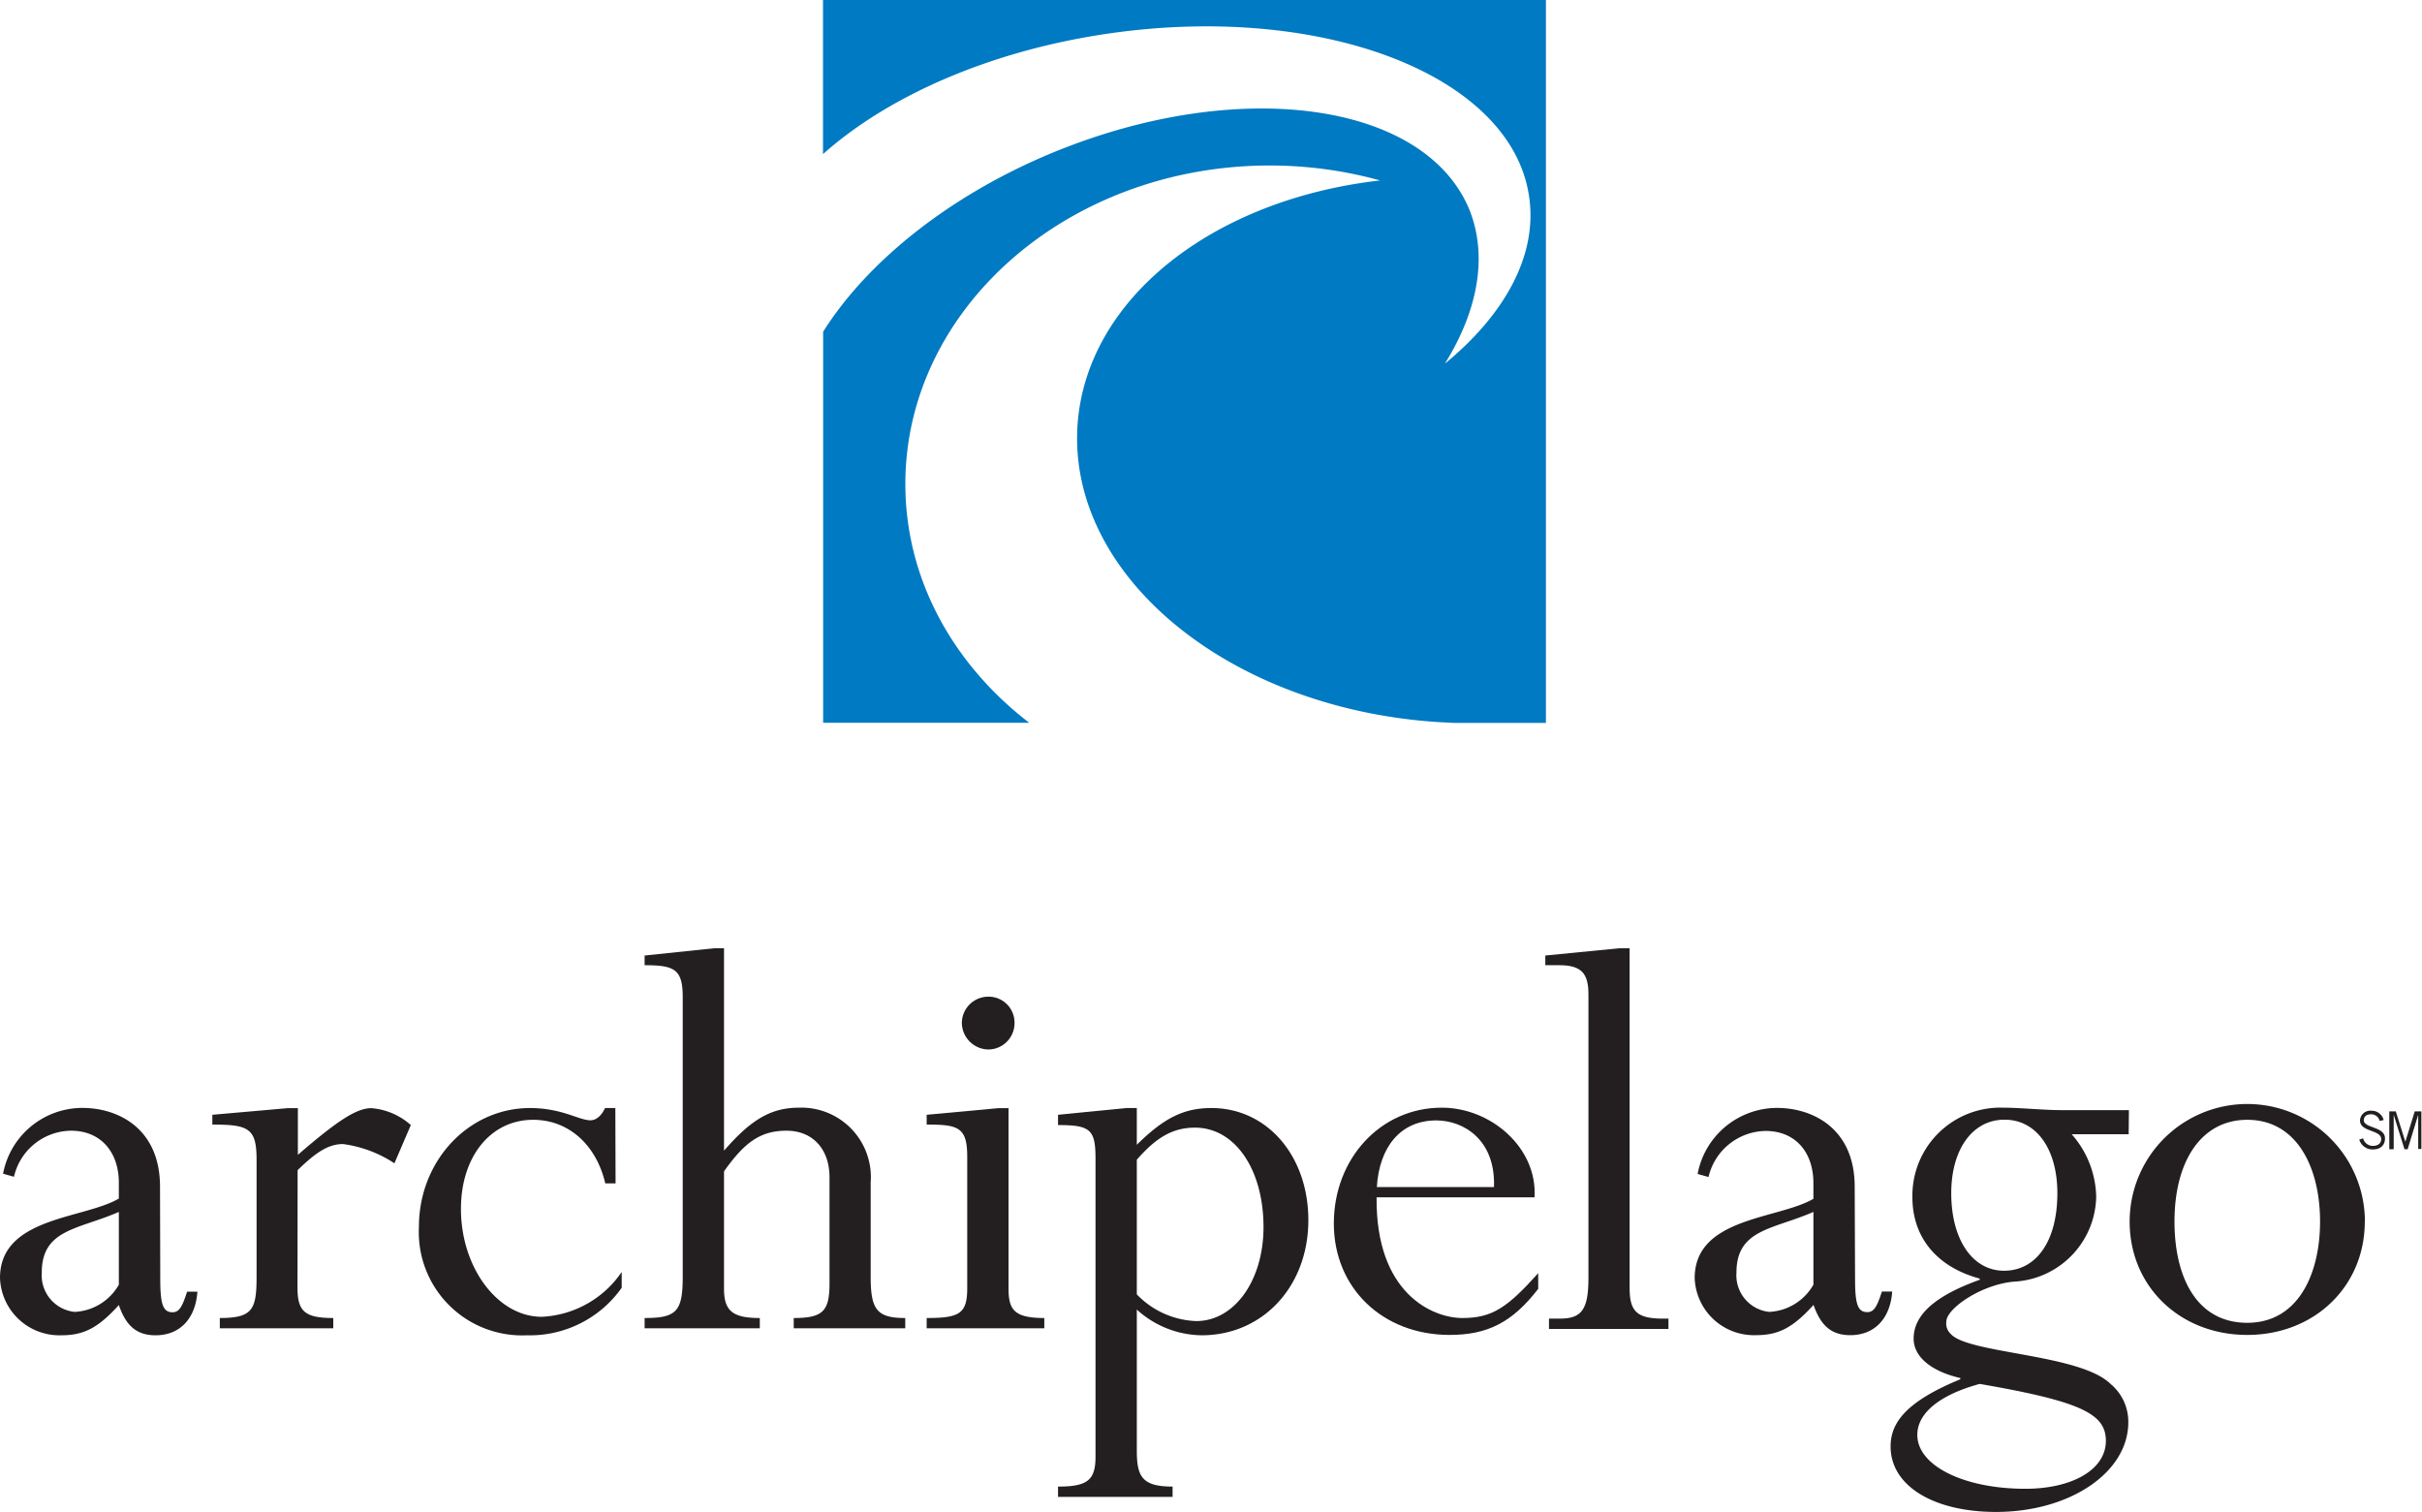 <svg xmlns="http://www.w3.org/2000/svg" width="197.67" height="123.42" viewBox="0 0 197.67 123.42">
  <defs>
    <style>
      .cls-1 {
        fill: #231f20;
      }

      .cls-2 {
        fill: #007ac2;
      }
    </style>
  </defs>
  <title>Asset 1</title>
  <g id="Layer_2" data-name="Layer 2">
    <g id="Layer_1-2" data-name="Layer 1">
      <g>
        <path class="cls-1" d="M9.7,104.87a4.39,4.39,0,0,1-3.61,2.22,3,3,0,0,1-2.68-3.21c0-3.56,3-3.51,6.29-4.95Zm3.36-8c0-4.75-3.41-6.43-6.33-6.43A6.59,6.59,0,0,0,.25,95.81l.89.25A4.84,4.84,0,0,1,5.79,92.3c2.47,0,3.91,1.78,3.91,4.25v1.29C6.83,99.52,0,99.33,0,104.32A4.85,4.85,0,0,0,5,109c1.83,0,3-.59,4.7-2.47.59,1.73,1.48,2.47,3,2.47,2,0,3.26-1.38,3.41-3.56h-.84c-.4,1.24-.64,1.68-1.19,1.68-.79,0-1-.69-1-2.72Z"/>
        <path class="cls-1" d="M24.28,105.12c0,1.92.59,2.47,2.92,2.47v.84H17.94v-.84c2.68,0,3-.69,3-3.37V94.67c0-2.57-.64-2.87-3.61-2.87V91l6.14-.54h.84v3.81c3.26-2.82,4.8-3.81,6-3.81a5.48,5.48,0,0,1,3.22,1.38l-1.34,3.12A10,10,0,0,0,28,93.39c-1.14,0-2.13.59-3.71,2.13Z"/>
        <path class="cls-1" d="M50.24,96.6H49.4c-.74-3.16-3-5.19-5.89-5.19-3.46,0-5.89,3-5.89,7.27,0,4.8,3,8.81,6.59,8.81a8.35,8.35,0,0,0,6.53-3.66v1.29A9.17,9.17,0,0,1,43,109a8.43,8.43,0,0,1-8.81-8.85c0-5.4,4.06-9.7,9.06-9.7,2.62,0,4,1,4.94,1,.45,0,.89-.35,1.19-1h.84Z"/>
        <path class="cls-1" d="M71.06,104.22c0,2.68.5,3.37,2.82,3.37v.84h-9.1v-.84c2.37,0,2.92-.55,2.92-2.82V96.11c0-2.33-1.39-3.81-3.51-3.81s-3.42.94-5.1,3.32v9.59c0,1.83.74,2.38,2.92,2.38v.84h-9.4v-.84c2.62,0,3.11-.55,3.11-3.37V81.41c0-2.27-.64-2.62-3.11-2.62V78l5.64-.59h.84V93.93c2.23-2.57,3.86-3.51,6.13-3.51a5.67,5.67,0,0,1,5.84,6.09Z"/>
        <path class="cls-1" d="M82.31,105.16c0,1.74.44,2.43,2.92,2.43v.84h-9.6v-.84c2.67,0,3.31-.35,3.31-2.43V94.43c0-2.43-.74-2.63-3.31-2.63V91l5.84-.54h.84Zm.49-21.67a2.15,2.15,0,0,1-2.12,2.18,2.2,2.2,0,0,1-2.18-2.18,2.16,2.16,0,0,1,2.18-2.13A2.11,2.11,0,0,1,82.8,83.49Z"/>
        <path class="cls-1" d="M92.78,94.67c1.63-1.88,3-2.62,4.75-2.62,3.27,0,5.59,3.42,5.59,8.12,0,4.35-2.37,7.67-5.49,7.67a7.07,7.07,0,0,1-4.85-2.18Zm-3.37,24.25c0,1.93-.69,2.43-3.06,2.43v.84H95.7v-.84c-2.47,0-2.92-.8-2.92-2.92V106.9A8,8,0,0,0,98.07,109c5,0,8.71-4,8.71-9.4,0-5.24-3.36-9.15-7.91-9.15-2.23,0-3.86.79-6.09,3v-3h-.84L86.35,91v.84c2.62,0,3.06.35,3.06,2.73Z"/>
        <path class="cls-1" d="M112.37,96.9c.2-3.27,1.93-5.44,4.85-5.44,2.23,0,4.85,1.58,4.71,5.44Zm12.87.84c.25-4-3.51-7.32-7.57-7.32-5,0-8.81,4.16-8.81,9.45s4,9.1,9.45,9.1c3.07,0,5.1-1,7.23-3.76v-1.28c-2.53,2.82-3.76,3.66-6.19,3.66s-7.08-2-7-9.85Z"/>
        <path class="cls-1" d="M129.64,81.17c0-1.69-.55-2.38-2.38-2.38h-1.14V78l6-.59H133v27.76c0,1.88.6,2.47,2.72,2.47h.45v.84h-9.75v-.84h.89c1.78,0,2.33-.74,2.33-3.32Z"/>
        <path class="cls-1" d="M148,104.87a4.39,4.39,0,0,1-3.61,2.22,3,3,0,0,1-2.67-3.21c0-3.56,3-3.51,6.28-4.95Zm3.37-8c0-4.75-3.42-6.43-6.34-6.43a6.61,6.61,0,0,0-6.48,5.39l.89.25a4.86,4.86,0,0,1,4.65-3.76c2.48,0,3.91,1.78,3.91,4.25v1.29c-2.87,1.68-9.69,1.49-9.69,6.48a4.84,4.84,0,0,0,5,4.65c1.83,0,3-.59,4.7-2.47.6,1.73,1.49,2.47,3,2.47,2,0,3.27-1.38,3.42-3.56h-.84c-.4,1.24-.65,1.68-1.19,1.68-.8,0-1-.69-1-2.72Z"/>
        <path class="cls-1" d="M159.25,97.4c0-3.57,1.73-6,4.35-6s4.31,2.42,4.31,6c0,4-1.78,6.33-4.35,6.33S159.25,101.2,159.25,97.4Zm14.5-6.78h-5.64c-.6,0-1.44-.05-2.28-.1s-1.68-.1-2.32-.1a7.18,7.18,0,0,0-7.43,7.32c0,3.27,2,5.69,5.49,6.63v.1c-3.46,1.24-5.39,2.77-5.39,4.8,0,1.49,1.44,2.67,3.81,3.22v.1c-4.45,1.83-5.69,3.56-5.69,5.49,0,3.22,3.52,5.34,8.61,5.34,6,0,10.79-3.21,10.79-7.32a4,4,0,0,0-1.44-3.12c-2.47-2.47-11.67-2.47-13.06-4.1a1.15,1.15,0,0,1-.35-1c0-1.09,3-3.12,5.69-3.27a7.08,7.08,0,0,0,6.54-6.93,7.94,7.94,0,0,0-2-5.09h4.65Zm-1.88,27c0,2.33-2.72,3.91-6.58,3.91-5,0-8.81-1.88-8.81-4.4,0-1.78,1.83-3.27,5.09-4.16C170,114.42,171.87,115.46,171.87,117.63Z"/>
        <path class="cls-1" d="M189.35,99.72c0,4.26-1.78,8.26-5.94,8.26s-5.94-3.76-5.94-8.26c0-5,2.23-8.31,5.94-8.31C187.47,91.41,189.35,95.32,189.35,99.72Zm3.66,0a9.6,9.6,0,0,0-19.2,0c0,5.3,4.11,9.25,9.6,9.25S193,105,193,99.72Z"/>
      </g>
      <path class="cls-2" d="M73.89,39.51c0-14.35,13.32-26,29.75-26a33.77,33.77,0,0,1,9,1.22c-13.53,1.53-24,9.58-24.7,20C87.15,47,100.28,57.81,117.31,58.94l1.31.07h7.55V0h-59V12.58c5.26-4.7,13.55-8.41,23.22-9.83,17.55-2.57,33,3.39,34.41,13.32.7,4.78-2,9.61-6.88,13.62,2.69-4.32,3.53-8.77,2-12.58-3.64-8.81-18.85-10.9-34-4.65-8.54,3.53-15.21,9-18.74,14.62V59H84C77.8,54.24,73.89,47.28,73.89,39.51Z"/>
      <g>
        <path class="cls-1" d="M194.21,91.5a.7.7,0,0,0-.71-.54c-.36,0-.57.17-.58.48,0,.67,1.73.5,1.73,1.49,0,.44-.25.9-1,.9a1.13,1.13,0,0,1-1.1-.8l.31-.11a.83.83,0,0,0,.8.62c.45,0,.68-.24.68-.55,0-.79-1.73-.56-1.73-1.53a.84.84,0,0,1,.93-.79,1,1,0,0,1,1,.76Z"/>
        <path class="cls-1" d="M197.36,93.79V91h0l-.86,2.81h-.26L195.36,91h0v2.81H195V90.72h.53l.78,2.48h0l.77-2.48h.54v3.07Z"/>
      </g>
    </g>
  </g>
</svg>
